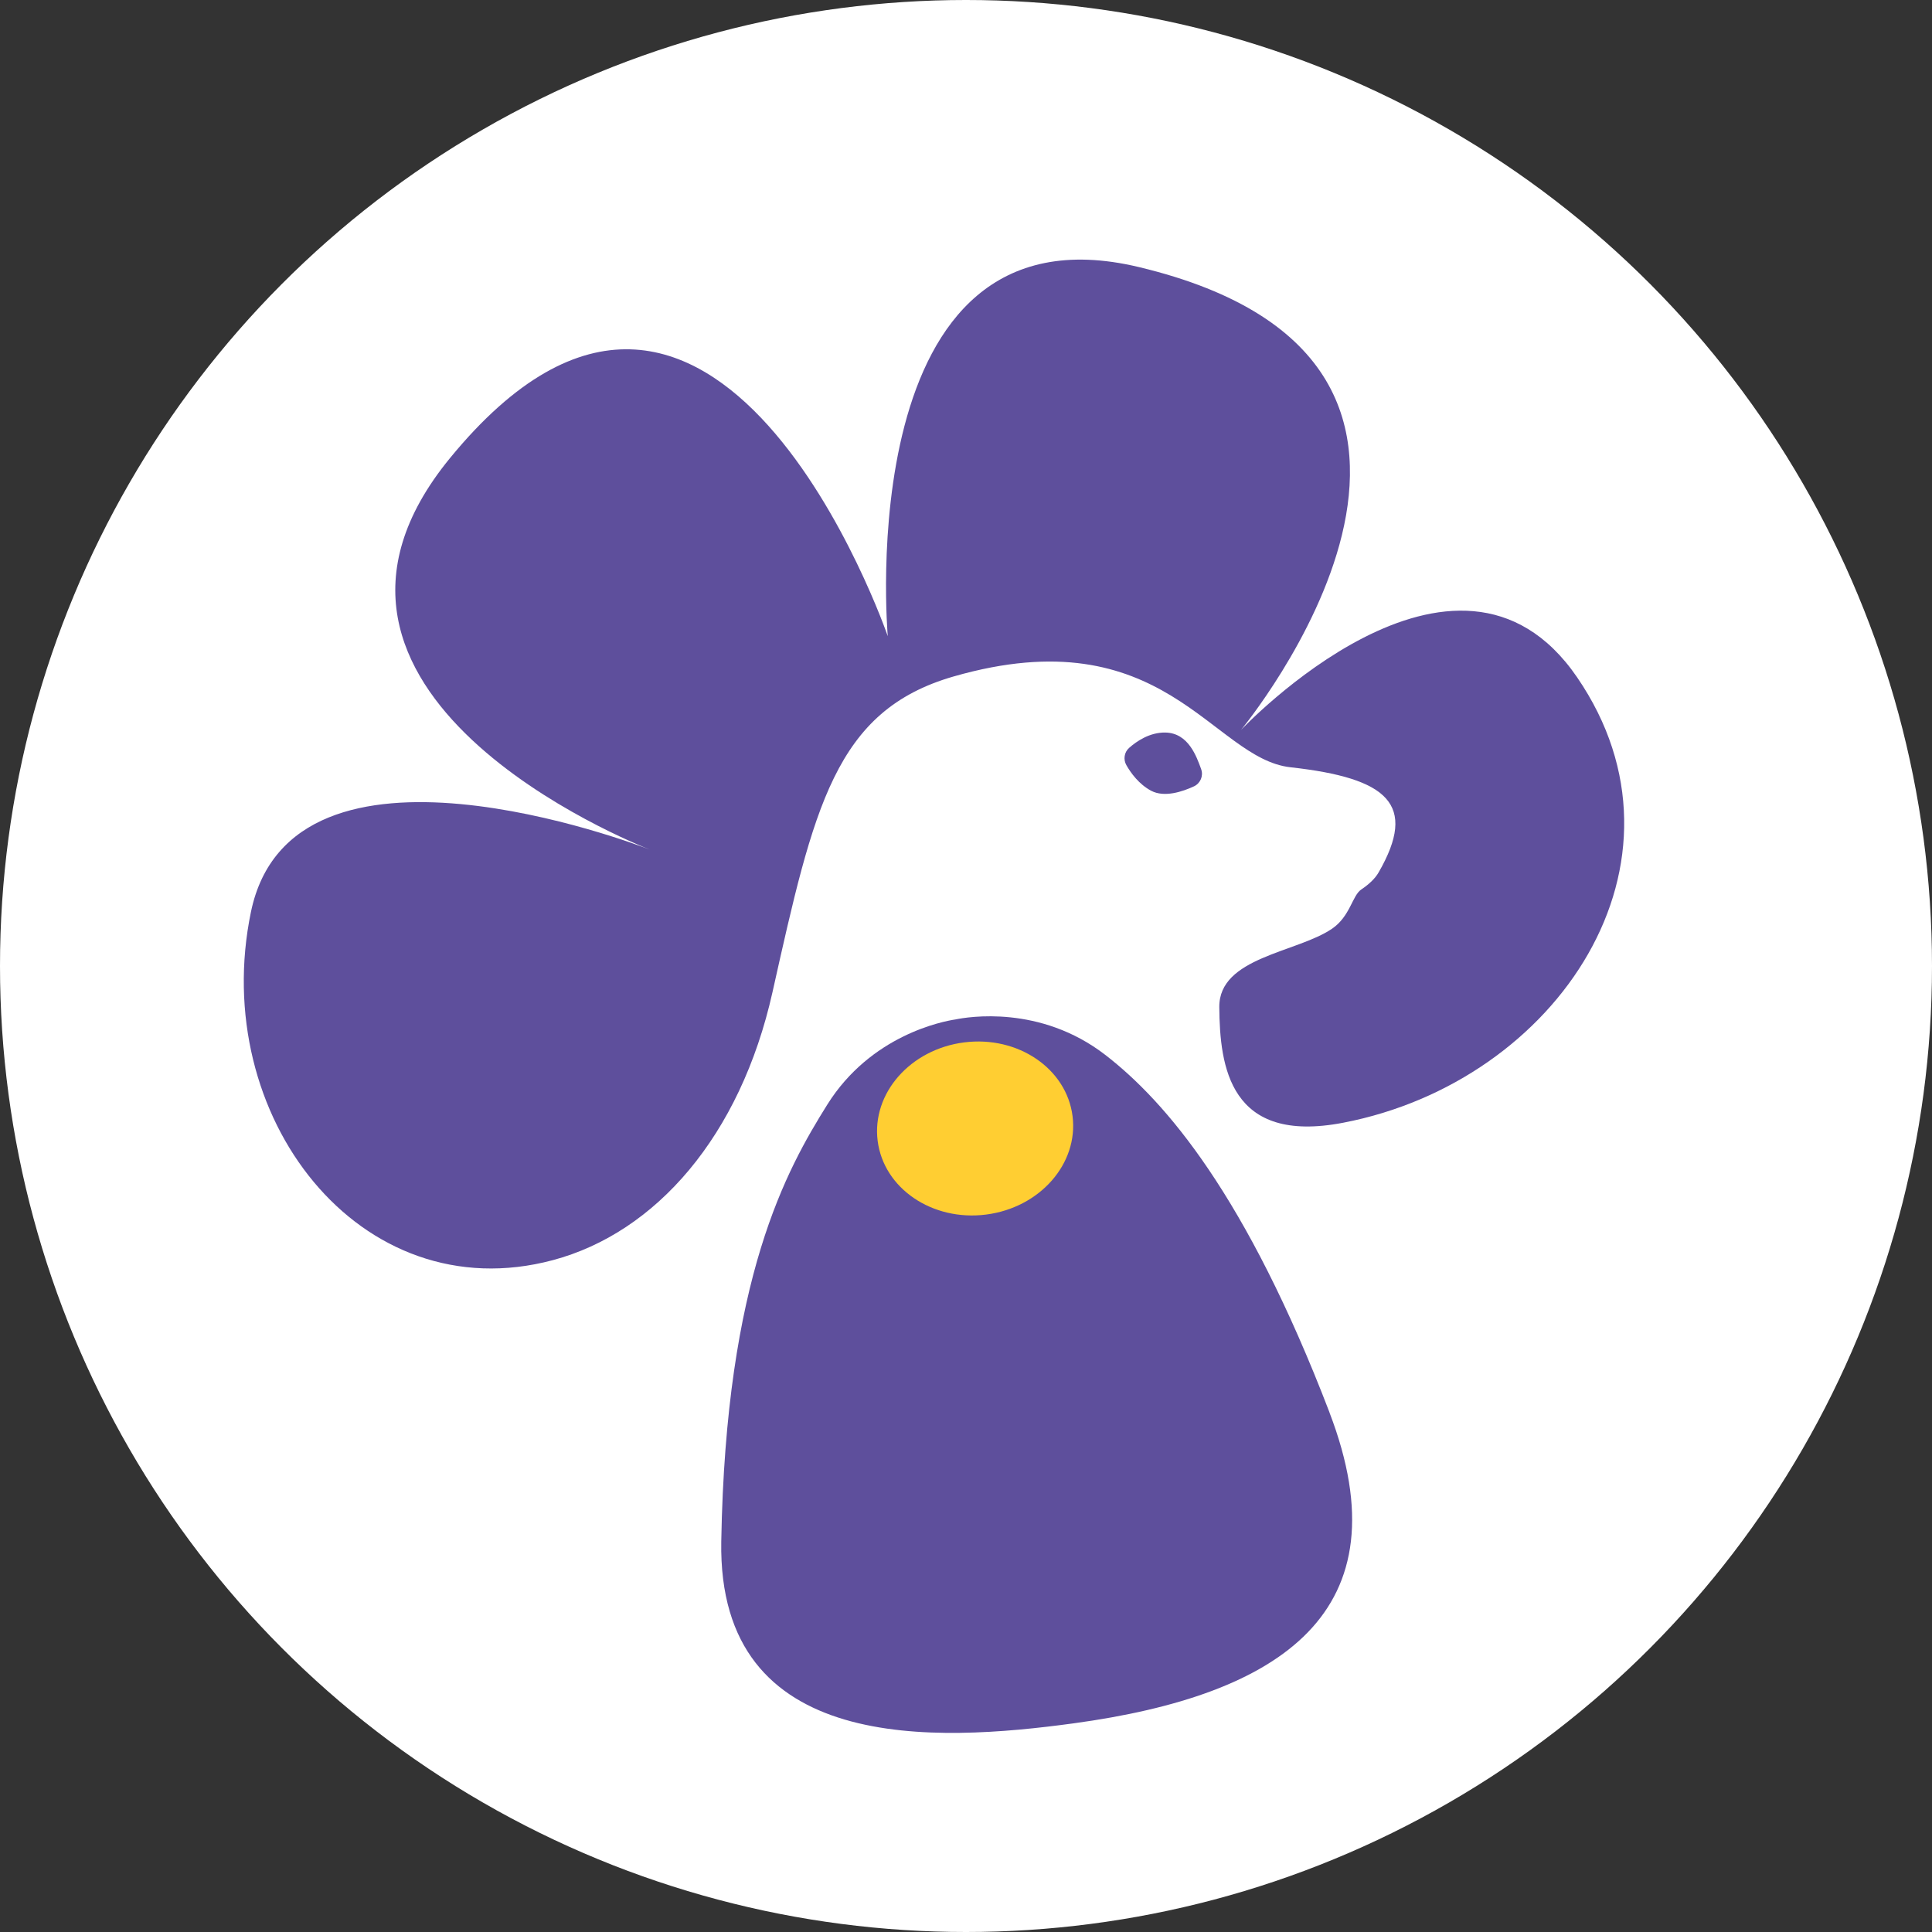 <?xml version="1.0" encoding="UTF-8"?><svg id="_Слой_1" xmlns="http://www.w3.org/2000/svg" viewBox="0 0 347.74 347.74"><rect x="0" y="0" width="347.74" height="347.74" fill="#333333" stroke="none"/><defs><style>.cls-1{fill:#5e4f9c;}.cls-1,.cls-2,.cls-3{stroke-width:0px;}.cls-2{fill:#fff;}.cls-3{fill:#ffce32;}</style></defs><circle class="cls-2" cx="173.87" cy="173.87" r="173.87"/><path class="cls-1" d="M283.86,121.9c-21.72-31.7-60.5,9.49-60.5,9.49,0,0,54.62-65.9-18.41-83.33-52.17-12.45-45.16,66.45-45.16,66.45,0,0-31.05-90.35-78.81-32.04-34.65,42.3,33.19,69.36,35.99,70.45-2.66-1.03-64.37-24.56-71.8,11.2-7.64,36.77,19.65,71.97,54.35,62.69,18.52-4.95,33.72-22.31,39.52-48.23,7.45-33.33,11.24-50.67,32.59-56.82,37.87-10.9,46.5,14.77,60.64,16.34,17.58,1.95,22.93,6.67,15.87,18.92-.66,1.15-1.76,2.16-3.14,3.09-1.62,1.1-1.98,4.83-5.26,7.06-6.36,4.32-20.35,5.11-20.28,14.1.09,10.69,1.84,24.75,22.3,20.81,38.74-7.45,64.86-46.96,42.1-80.18Z"/><path class="cls-1" d="M239.3,254.23c-14.99-39.1-29.5-55.97-40.36-64.36-11.73-9.06-24.8-6.83-26.97-6.38-2.2.33-15.22,2.78-23.08,15.35-7.27,11.64-18.25,31.04-19.07,78.61-.66,38.49,38.77,36.08,63.37,32.74,37.32-5.07,59.88-20.01,46.1-55.96Z"/><ellipse class="cls-3" cx="175.52" cy="203.11" rx="17.68" ry="15.62" transform="translate(-24.24 23.78) rotate(-7.25)"/><path class="cls-1" d="M202.73,137.71c-.58-1.02-.38-2.32.5-3.1,1.38-1.22,3.73-2.81,6.53-2.76,4.16.08,5.62,4.36,6.43,6.57,0,.01,0,.02.01.04.43,1.19-.14,2.53-1.29,3.07-2.02.94-5.33,2.07-7.73.79-2.18-1.17-3.63-3.17-4.45-4.61Z"/></svg>